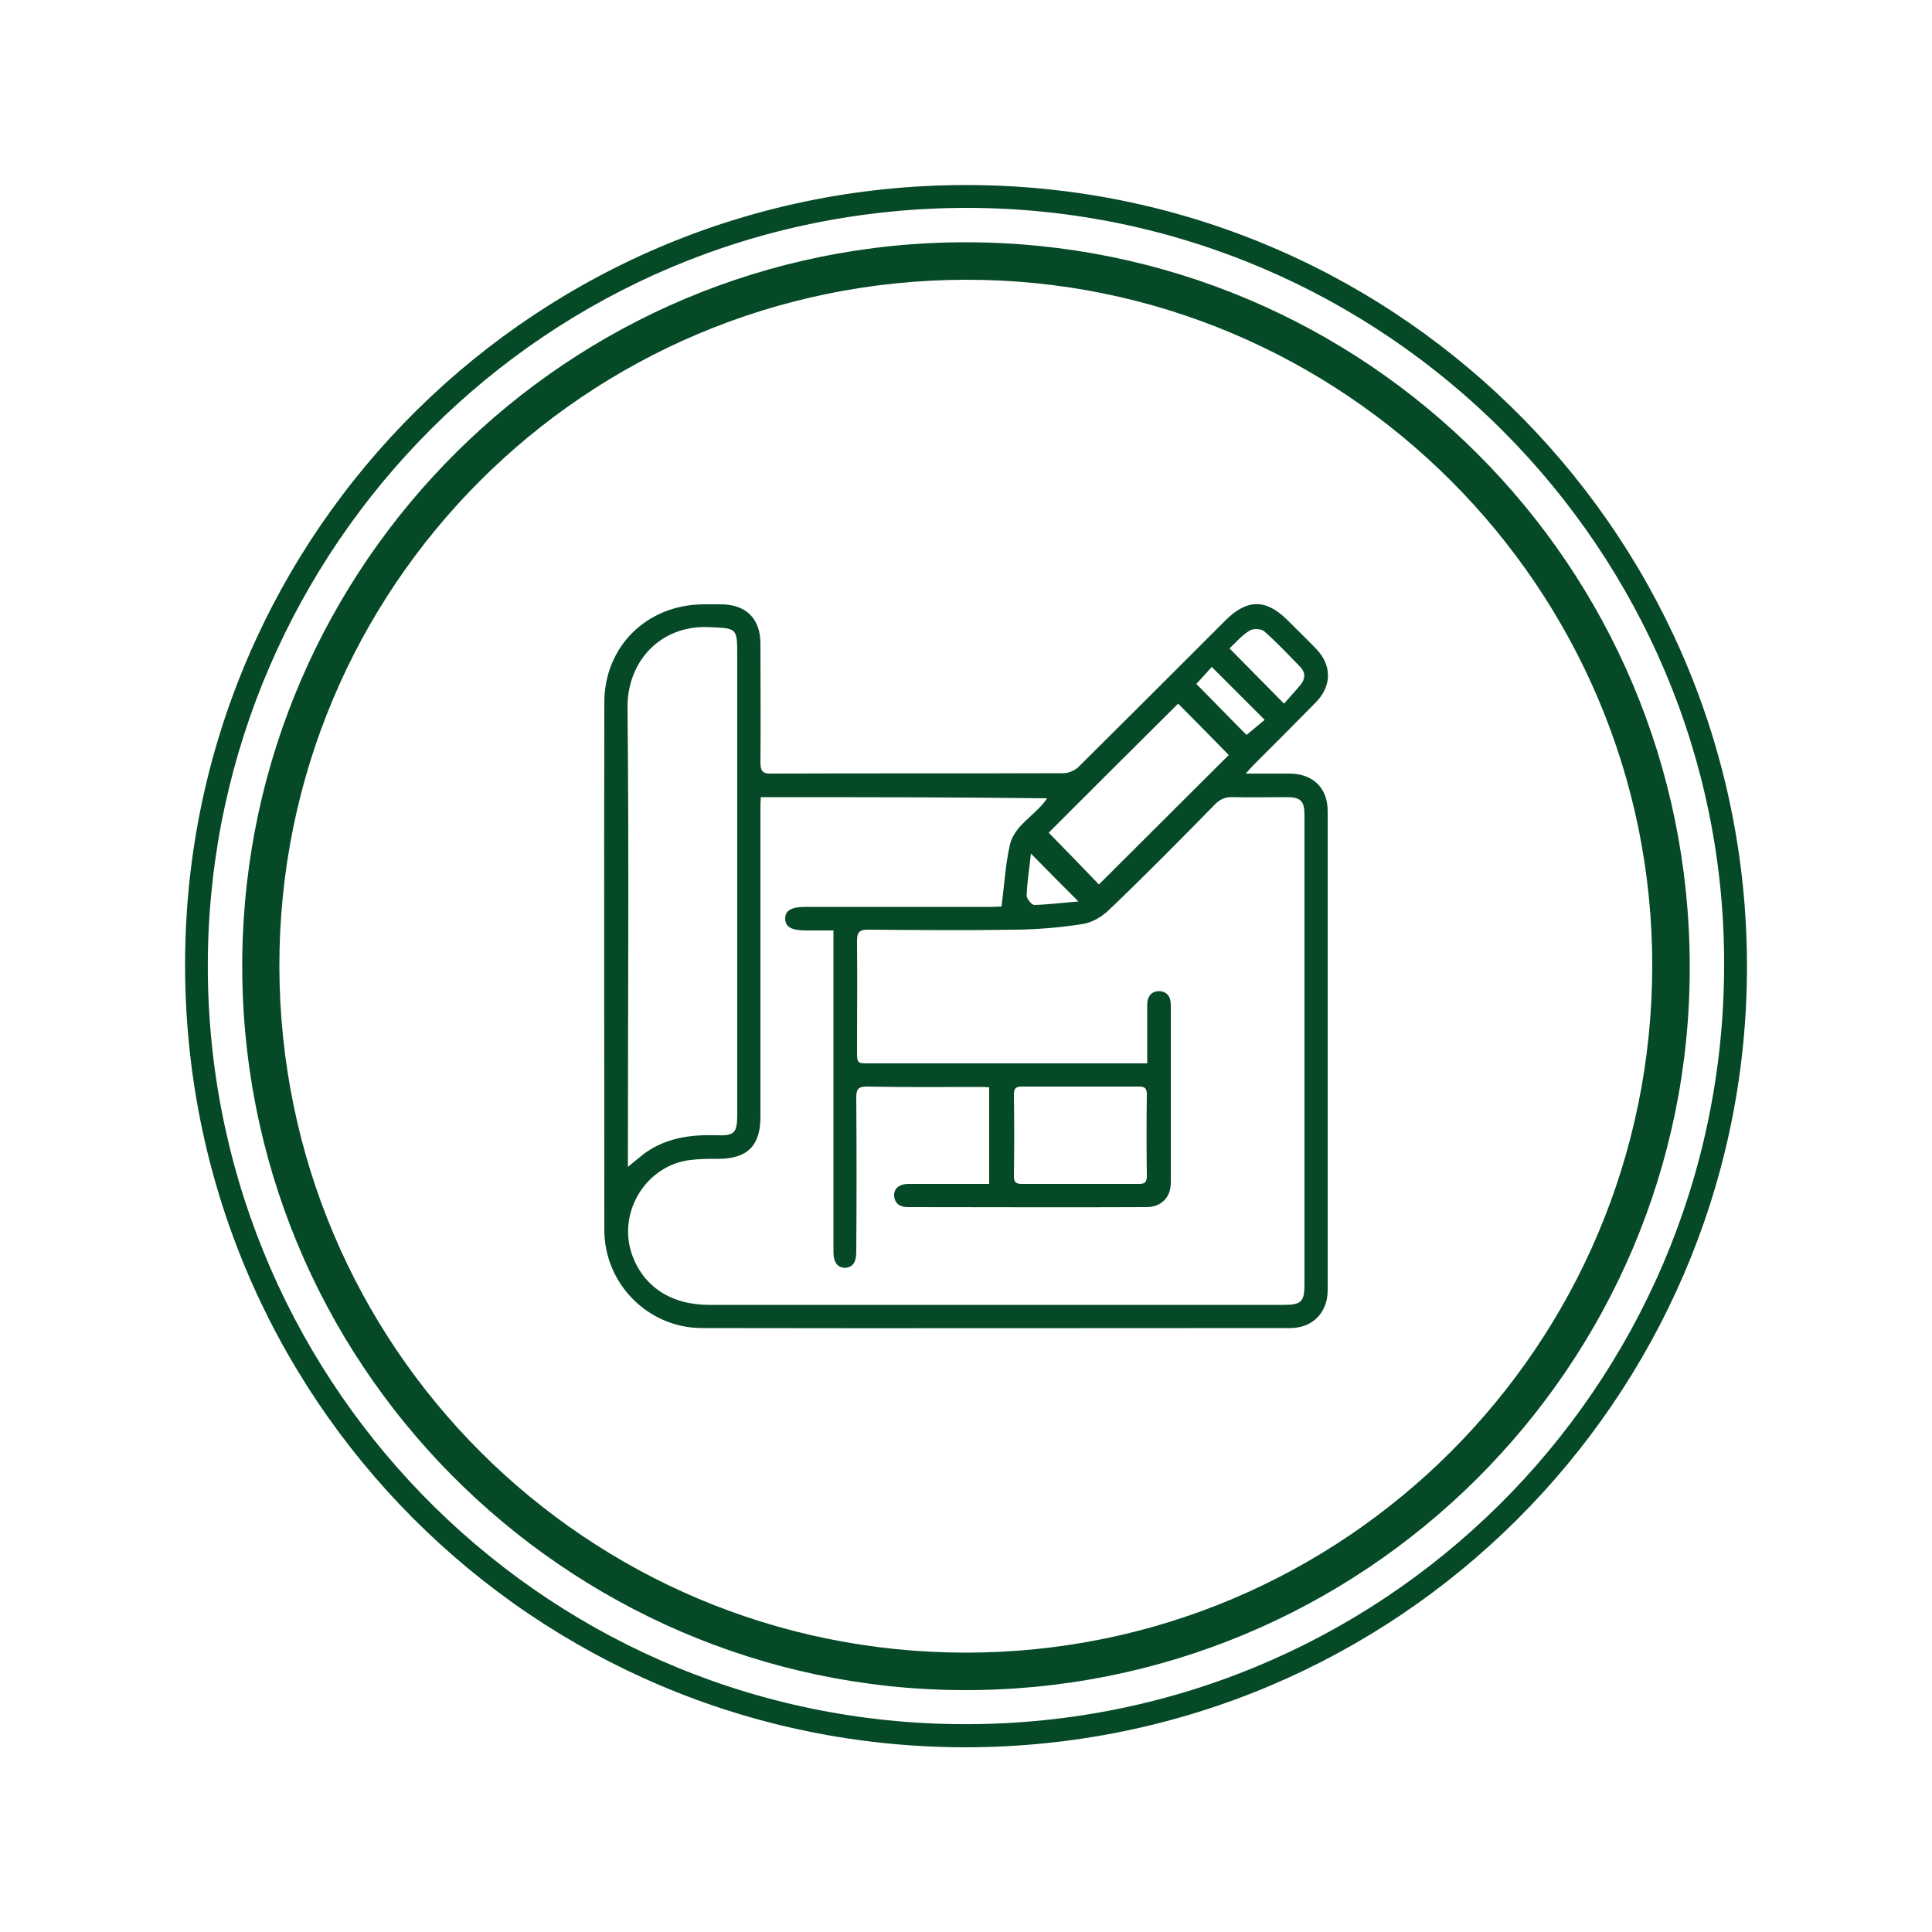 <svg xmlns="http://www.w3.org/2000/svg" xmlns:xlink="http://www.w3.org/1999/xlink" id="Layer_1" x="0px" y="0px" viewBox="0 0 500 500" style="enable-background:new 0 0 500 500;" xml:space="preserve"><style type="text/css">	.st0{fill:#054927;}</style><g>	<path class="st0" d="M250,452.2c-112,0-202.5-90.6-202.1-203.2c0.3-111.5,91.4-202.3,204.3-201.1c111.3,1.1,201.1,92.4,199.9,204.4  C451,361.9,361.9,452,250,452.2z M446.2,250.2C446.7,142.5,358.7,54,250.5,53.8C141,53.7,55.3,141.8,53.8,247.2  c-1.5,108.3,84.9,197.6,193.5,199C357.3,447.6,445.9,359.1,446.2,250.2z"></path>	<path class="st0" d="M437.3,250.2c0.2,103.3-84.4,187.8-188.5,187.2c-102.5-0.6-187.3-84.6-186.1-189.7  c1.2-101.9,84.3-185,187.2-185C353.5,62.7,437.3,146.4,437.3,250.2z M250,427.7c98,0,177.5-79.5,177.6-177.7  c0.1-97.8-79.7-177.8-177.7-177.6c-98.6,0.2-177.7,79.7-177.6,177.7C72.5,348.6,151.9,427.7,250,427.7z"></path>	<path class="st0" d="M322.4,200.2c4.3,0,7.9,0,11.5,0c6,0.1,9.7,3.8,9.7,9.7c0,41.3,0,82.7,0,124c0,5.8-3.9,9.8-9.7,9.8  c-50.7,0-101.5,0.1-152.2,0c-14,0-25.3-11.5-25.3-25.4c0-45.5-0.1-91,0-136.5c0-14.5,11-25.3,25.6-25.4c1.5,0,3,0,4.5,0  c6.6,0,10.3,3.7,10.3,10.2c0,10.2,0.1,20.5,0,30.7c0,2.3,0.6,3,2.9,2.9c25.2-0.1,50.3,0,75.5-0.1c1.3,0,3-0.7,3.9-1.6  c12.7-12.6,25.4-25.3,38-37.9c5.6-5.6,10.5-5.7,16.1-0.1c2.5,2.5,5,4.9,7.4,7.4c4.1,4.2,4.1,9.6,0,13.8  c-5.4,5.5-10.8,10.9-16.2,16.3C323.8,198.6,323.4,199.1,322.4,200.2z M196.9,206.3c-0.1,1.2-0.1,2.2-0.1,3.3c0,26.5,0,53,0,79.5  c0,7.4-3.4,10.8-10.9,10.8c-2.4,0-4.8,0-7.2,0.3c-11.4,1.3-18.9,13.4-15.2,24.3c2.9,8.4,10.1,13.2,20,13.2c49.6,0,99.2,0,148.7,0  c4.6,0,5.4-0.8,5.4-5.4c0-26.2,0-52.5,0-78.7c0-14.2,0-28.5,0-42.7c0-3.6-1-4.6-4.6-4.6c-4.6,0-9.2,0.1-13.7,0  c-2.1-0.1-3.6,0.5-5,2c-8.9,9.1-17.9,18.2-27.1,27c-1.8,1.8-4.4,3.4-6.8,3.8c-5.6,0.9-11.4,1.4-17.1,1.5c-12.9,0.2-25.8,0.1-38.7,0  c-2.2,0-2.8,0.7-2.8,2.8c0.1,9.5,0,19,0,28.5c0,3.3,0,3.3,3.2,3.3c22.9,0,45.8,0,68.7,0c1,0,1.9,0,3.2,0c0-1.2,0-2.1,0-3  c0-4.1,0-8.2,0-12.2c0-2,1-3.5,3.1-3.5c2.1,0.1,3,1.5,3,3.6c0,15.3,0,30.7,0,46c0,3.8-2.5,6.3-6.3,6.3c-20.6,0.1-41.2,0-61.7,0  c-2,0-3.4-0.8-3.6-2.9c-0.1-1.9,1.3-3.1,3.7-3.1c6.1,0,12.2,0,18.2,0c0.9,0,1.8,0,2.7,0c0-8.5,0-16.7,0-25  c-0.9-0.1-1.6-0.1-2.4-0.1c-9.7,0-19.5,0.1-29.2-0.1c-2.2,0-2.8,0.6-2.8,2.8c0.1,13.3,0.1,26.7,0,40c0,2.8-1,4-2.9,4.1  c-1.9,0-3-1.4-3-4c0-0.7,0-1.5,0-2.2c0-25.9,0-51.8,0-77.7c0-1,0-2.1,0-3.4c-2.6,0-4.9,0-7.1,0c-3.8,0-5.3-0.9-5.4-3  c0-2.2,1.6-3.1,5.3-3.1c0.7,0,1.3,0,2,0c15.4,0,30.8,0,46.2,0c0.9,0,1.9-0.1,2.5-0.1c0.7-5.5,1-10.7,2.1-15.7  c1.1-5.4,6.7-7.8,9.7-12.3C246.1,206.3,221.6,206.3,196.9,206.3z M162.5,302c1.7-1.4,3-2.5,4.3-3.5c5.5-4,11.8-4.9,18.5-4.7  c4.8,0.2,5.5-0.6,5.5-5.4c0-39.5,0-79,0-118.5c0-7.5,0-7.3-7.5-7.6c-12.4-0.5-21,8.9-20.9,20.8c0.4,38.5,0.1,77,0.1,115.5  C162.5,299.6,162.5,300.5,162.5,302z M318,195.4c-4.5-4.6-8.9-9.1-13.1-13.3c-11.3,11.2-22.6,22.5-33.5,33.4c4.3,4.4,8.8,9,13,13.4  C295.6,217.7,306.9,206.5,318,195.4z M279.9,281.2c-5.2,0-10.3,0-15.5,0c-1.5,0-2,0.5-2,2c0.1,7.1,0.1,14.1,0,21.2c0,1.5,0.5,2,2,2  c10.1,0,20.3,0,30.4,0c1.5,0,2-0.5,2-2c-0.1-7.1-0.1-14.1,0-21.2c0-1.5-0.5-2-2-2C289.9,281.2,284.9,281.2,279.9,281.2z   M332.3,182.1c1.4-1.6,2.9-3.2,4.3-4.9c1.2-1.5,1.3-3.1,0-4.5c-3.1-3.2-6.1-6.4-9.4-9.3c-0.8-0.7-2.9-0.8-3.8-0.2  c-2,1.2-3.6,3.1-5.2,4.6C323,172.7,327.4,177.1,332.3,182.1z M309.6,177c4.5,4.5,8.9,9.1,13,13.2c1.6-1.3,3.2-2.7,4.7-3.9  c-4.7-4.7-9.1-9.1-13.7-13.7C312.3,174.1,310.9,175.6,309.6,177z M266.8,220.9c-0.4,3.9-1,7.4-1.1,10.9c0,0.8,1.3,2.4,2,2.4  c3.8-0.1,7.5-0.6,11.4-0.9C274.9,229.1,271,225.2,266.8,220.9z"></path></g></svg>